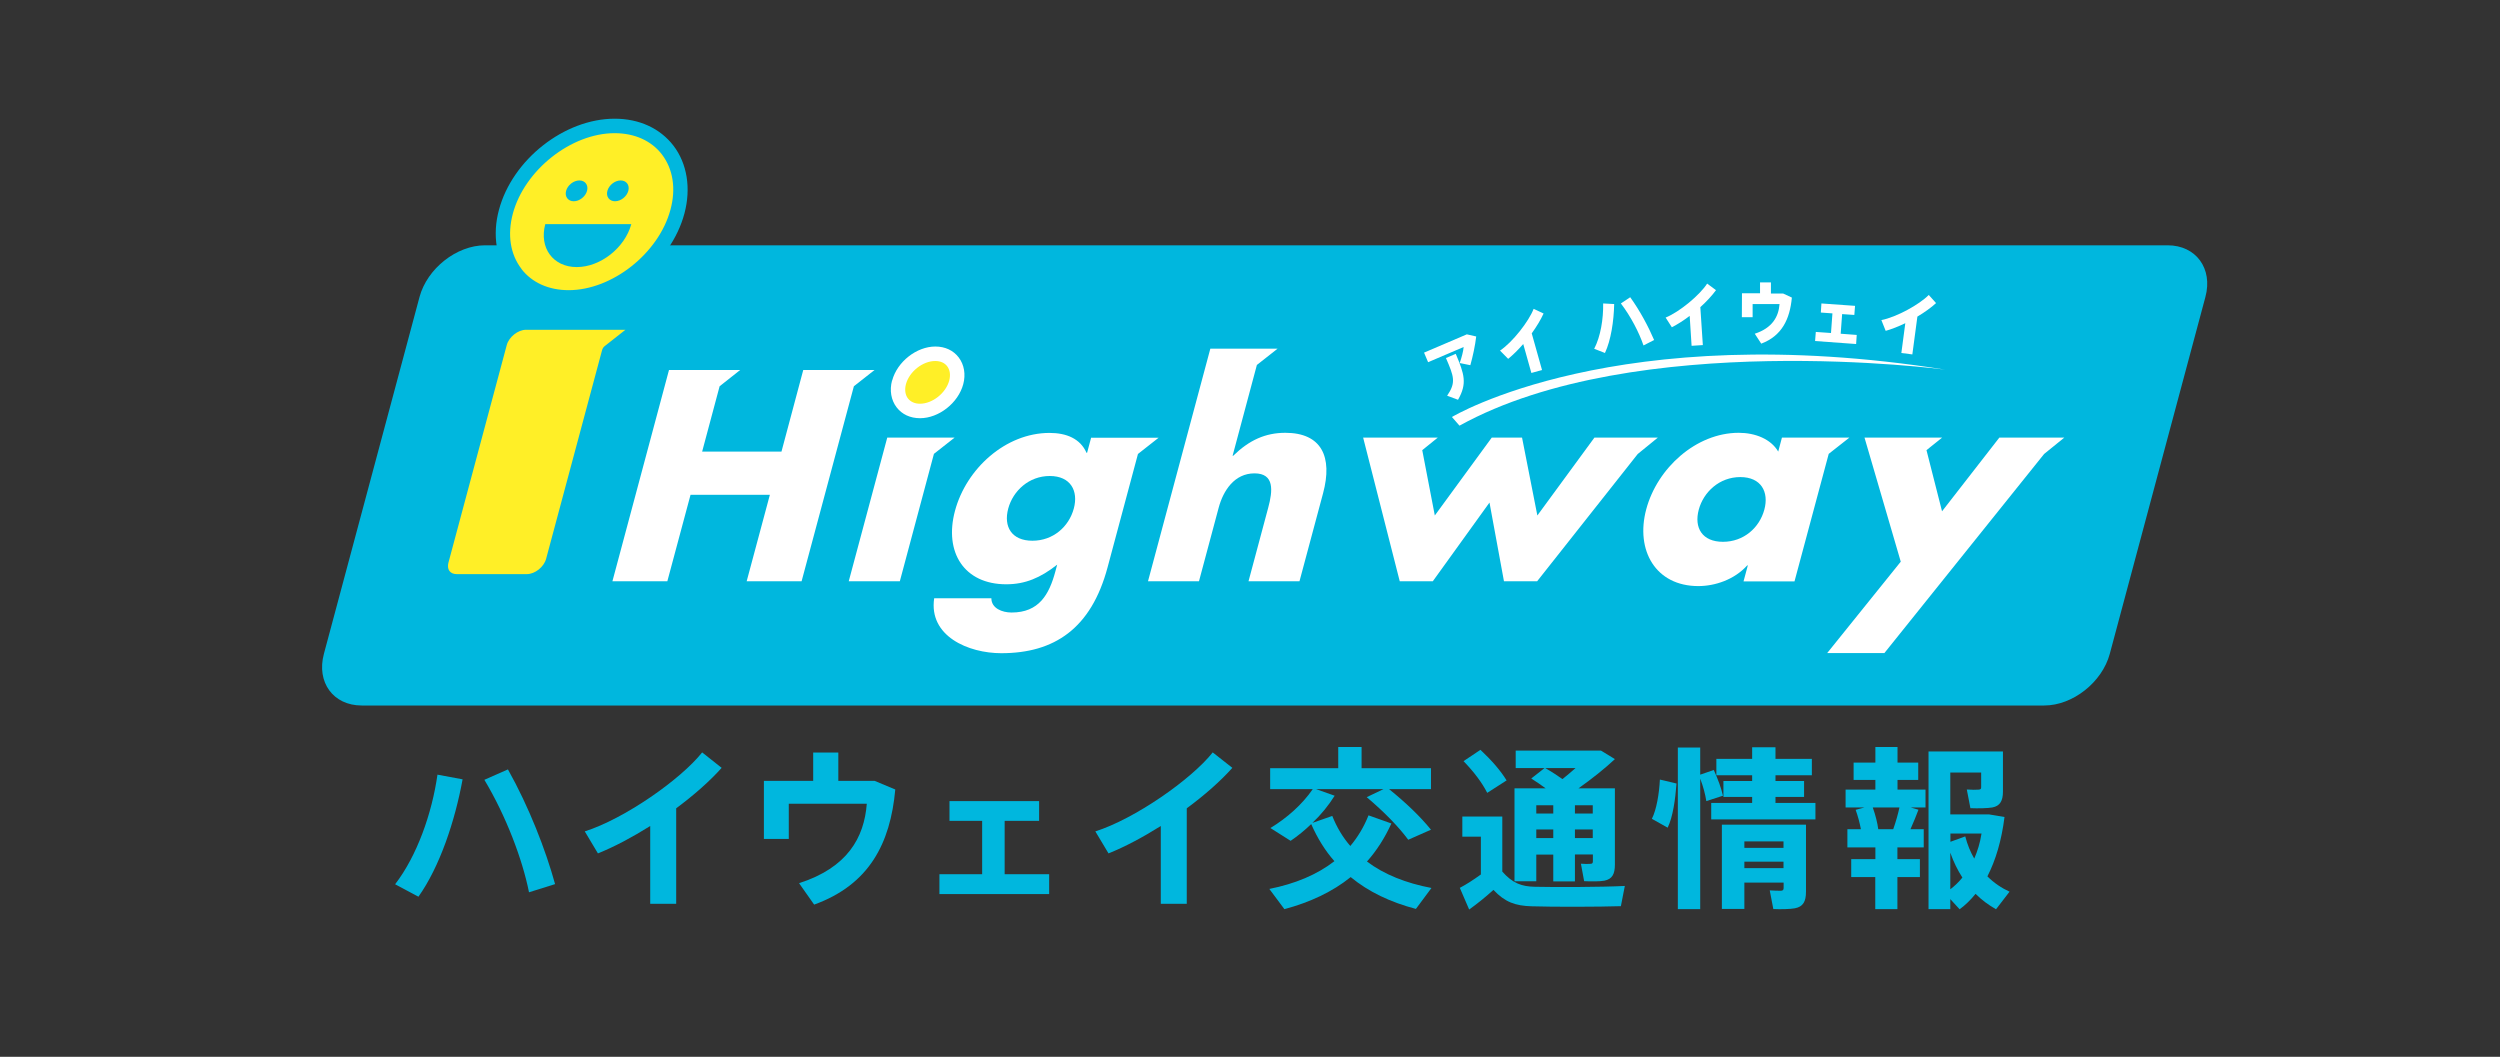 <?xml version="1.0" encoding="UTF-8"?>
<svg id="_レイヤー_2" data-name="レイヤー 2" xmlns="http://www.w3.org/2000/svg" xmlns:xlink="http://www.w3.org/1999/xlink" viewBox="0 0 208.93 88.32">
  <rect x="0" y="0" width="208.93" height="88.32" fill="#333333" stroke="none"/>
  <defs>
    <style>
      .cls-1 {
        clip-path: url(#clippath);
      }

      .cls-2 {
        fill: none;
      }

      .cls-2, .cls-3, .cls-4, .cls-5 {
        stroke-width: 0px;
      }

      .cls-3 {
        fill: #fff;
      }

      .cls-4 {
        fill: #ffef27;
      }

      .cls-5 {
        fill: #00b7de;
      }
    </style>
    <clipPath id="clippath">
      <rect class="cls-2" width="208.93" height="88.32"/>
    </clipPath>
  </defs>
  <g id="_テキスト" data-name="テキスト">
    <g class="cls-1">
      <g>
        <path class="cls-5" d="m176.32,54.64c-.64,2.38-3.1,4.32-5.48,4.32H30.23c-2.38,0-3.8-1.94-3.16-4.32l7.99-29.82c.64-2.38,3.1-4.32,5.48-4.32h140.61c2.38,0,3.8,1.95,3.16,4.32l-7.99,29.82Z"/>
        <g>
          <polygon class="cls-3" points="67.13 30.92 65.31 37.74 58.68 37.74 60.14 32.28 61.86 30.92 55.91 30.92 51.18 48.58 55.77 48.58 57.71 41.35 64.34 41.35 62.4 48.58 66.99 48.58 71.36 32.28 73.09 30.92 67.13 30.92"/>
          <polygon class="cls-3" points="74.15 36.57 70.93 48.58 75.2 48.58 78.05 37.93 79.78 36.57 74.15 36.57"/>
          <path class="cls-4" d="m76.88,34.34c1.31,0,2.68-1.08,3.03-2.39.35-1.31-.44-2.39-1.75-2.39s-2.68,1.08-3.03,2.39c-.35,1.31.44,2.39,1.75,2.39Z"/>
          <path class="cls-3" d="m74.55,31.8c-.22.82-.08,1.64.38,2.24.45.59,1.14.91,1.96.91,1.57,0,3.19-1.27,3.61-2.84.22-.82.08-1.64-.38-2.24-.45-.59-1.14-.91-1.95-.91-1.57,0-3.19,1.27-3.61,2.84Zm1.33,1.5c-.23-.3-.29-.73-.17-1.19.28-1.05,1.4-1.94,2.45-1.94.43,0,.78.15,1,.44.23.3.29.73.17,1.19-.28,1.05-1.4,1.94-2.45,1.94-.43,0-.78-.16-1-.44Z"/>
          <path class="cls-3" d="m91.19,36.57l-.34,1.27h-.05c-.52-1.19-1.69-1.66-3.09-1.66-3.68,0-6.96,3-7.9,6.51-.93,3.47.77,6.14,4.28,6.14,1.59,0,2.86-.54,4.26-1.64l-.15.56c-.52,1.94-1.37,3.44-3.66,3.44-.4,0-.82-.09-1.14-.28-.32-.19-.55-.49-.55-.91h-4.78c-.47,3.16,2.85,4.59,5.61,4.59,4.43,0,7.51-2.06,8.88-7.17l2.54-9.48,1.73-1.36h-5.62Zm-4.91,8.62c-1.73,0-2.43-1.17-2.02-2.69.4-1.48,1.73-2.72,3.47-2.72s2.41,1.24,2.01,2.72c-.41,1.52-1.73,2.69-3.46,2.69Z"/>
          <path class="cls-3" d="m107.42,36.17c-1.66,0-3.02.61-4.36,1.92h-.05l2.03-7.59,1.73-1.36h-5.62l-5.21,19.44h4.26l1.65-6.16c.38-1.41,1.31-2.86,2.99-2.86s1.53,1.45,1.15,2.86l-1.65,6.16h4.26l1.97-7.35c.82-3.05-.12-5.06-3.16-5.06Z"/>
          <path class="cls-3" d="m148.92,36.57l-.31,1.17c-.61-1.05-1.92-1.57-3.3-1.57-3.56,0-6.81,2.95-7.73,6.39-.92,3.44.79,6.42,4.35,6.42,1.4,0,3.02-.54,4.09-1.73h.05l-.36,1.34h4.26l2.86-10.66,1.73-1.36h-5.62Zm-4.93,8.71c-1.73,0-2.43-1.17-2.02-2.69.4-1.48,1.73-2.72,3.47-2.72s2.41,1.24,2.01,2.72c-.41,1.52-1.73,2.69-3.46,2.69Z"/>
          <polygon class="cls-3" points="167.09 36.57 162.3 42.73 161 37.62 162.31 36.57 155.82 36.57 158.85 46.94 152.7 54.58 157.48 54.58 170.83 37.94 172.52 36.57 167.09 36.57"/>
          <polygon class="cls-3" points="133.25 36.57 128.48 43.08 127.2 36.57 124.67 36.57 119.91 43.08 118.86 37.62 118.86 37.62 120.16 36.57 113.92 36.57 116.98 48.58 119.74 48.58 124.48 42 125.69 48.58 128.46 48.58 136.87 37.94 136.87 37.94 138.55 36.57 133.25 36.57"/>
        </g>
        <g>
          <path class="cls-5" d="m38.66,65.13c-.64,3.51-1.92,7.32-3.69,9.81l-1.95-1.04c1.84-2.39,3.08-5.93,3.54-9.16l2.1.39Zm7.72,8.76l-2.17.68c-.55-2.76-1.92-6.38-3.73-9.4l1.97-.87c1.76,3.14,3.15,6.72,3.94,9.59Z"/>
          <path class="cls-5" d="m56.51,75.53h-2.17v-6.5c-1.48.93-3,1.74-4.37,2.29l-1.1-1.84c3.29-1.04,8.01-4.33,9.81-6.6l1.63,1.29c-.96,1.08-2.3,2.27-3.8,3.38v7.97Z"/>
          <path class="cls-5" d="m67.96,65.26v-2.37h2.1v2.37h3.04l1.72.72c-.41,4.5-2.17,7.95-6.78,9.62l-1.26-1.79c4.04-1.3,5.44-3.8,5.66-6.64h-6.52v2.94h-2.08v-4.85h4.14Z"/>
          <path class="cls-5" d="m82.08,73.06v-4.46h-2.73v-1.65h7.49v1.65h-2.88v4.46h3.72v1.66h-9.17v-1.66h3.57Z"/>
          <path class="cls-5" d="m99.18,75.53h-2.17v-6.5c-1.48.93-2.99,1.74-4.37,2.29l-1.1-1.84c3.28-1.04,8.01-4.33,9.81-6.6l1.64,1.29c-.96,1.08-2.3,2.27-3.81,3.38v7.97Z"/>
          <path class="cls-5" d="m112.85,70.7c.62-.74,1.13-1.58,1.52-2.56l1.91.68c-.55,1.21-1.23,2.27-2.04,3.18,1.43,1.08,3.27,1.81,5.39,2.21l-1.3,1.75c-2.13-.56-3.96-1.43-5.45-2.66-1.53,1.23-3.38,2.1-5.54,2.68l-1.26-1.69c2.16-.43,3.98-1.19,5.44-2.32-.78-.88-1.42-1.92-1.94-3.1-.54.52-1.13,1-1.72,1.4l-1.69-1.07c1.39-.84,2.66-1.97,3.54-3.25h-3.56v-1.75h5.69v-1.77h1.95v1.77h5.8v1.75h-3.5c1.43,1.16,2.59,2.27,3.5,3.39l-1.9.84c-.84-1.13-2.02-2.33-3.47-3.56l1.4-.67h-5.63l1.55.55c-.51.81-1.14,1.59-1.86,2.27l1.66-.58c.38.95.88,1.79,1.5,2.5Z"/>
          <path class="cls-5" d="m128.28,74.11c1.63.04,5.6.03,7.51-.07l-.33,1.69c-1.84.06-5.64.07-7.46.01-1.37-.04-2.23-.35-3.19-1.37-.74.67-1.4,1.19-2.03,1.64l-.78-1.81c.55-.29,1.14-.67,1.76-1.12v-3.16h-1.55v-1.68h3.34v4.6c.85.97,1.62,1.25,2.73,1.27Zm-4.56-11.45c.97.91,1.69,1.75,2.19,2.56l-1.62,1.04c-.43-.85-1.1-1.74-1.98-2.65l1.42-.95Zm7.9,8.76v2.24h-1.81v-2.24h-1.42v2.23h-1.82v-7.77h2.6c-.38-.27-.76-.55-1.2-.82l1.11-.87h-2.41v-1.46h7.13l1.16.71c-.82.77-1.92,1.65-3.04,2.44h3.04v6.38c0,.78-.22,1.21-.88,1.34-.36.07-1.11.07-1.69.04l-.27-1.46c.29.03.67.03.8.01.16,0,.2-.07.2-.22v-.56h-1.49Zm-1.81-3.43v-.69h-1.42v.69h1.42Zm0,2.05v-.72h-1.42v.72h1.42Zm.77-4.93c.36-.29.74-.61,1.09-.92h-2.53c.53.3,1.01.62,1.44.92Zm2.53,2.88v-.69h-1.49v.69h1.49Zm0,2.05v-.72h-1.49v.72h1.49Z"/>
          <path class="cls-5" d="m140.11,65.48c-.1,1.32-.3,2.79-.74,3.69l-1.32-.74c.39-.77.61-2.1.67-3.28l1.39.33Zm3.11-1.14c.36.8.62,1.49.77,2.16l-1.39.45c-.09-.59-.26-1.22-.51-1.88v10.91h-1.87v-13.51h1.87v2.27l1.13-.39Zm3.21,2.76v-.5h-2.4v-1.33h2.4v-.48h-2.99v-1.37h2.99v-.97h1.95v.97h3.04v1.37h-3.04v.48h2.39v1.33h-2.39v.5h3.34v1.38h-8.71v-1.38h3.41Zm-.65,6.65v2.21h-1.88v-7.04h7.03v5.6c0,.81-.23,1.26-.94,1.39-.38.07-1.18.09-1.79.06l-.3-1.56c.33.03.8.03.96.03.16-.01.2-.1.2-.23v-.45h-3.27Zm3.27-2.89v-.54h-3.27v.54h3.27Zm0,1.69v-.54h-3.27v.54h3.27Z"/>
          <path class="cls-5" d="m156.73,71.8v-.98h-2.34v-1.52h1.13c-.1-.52-.25-1.1-.44-1.62l.74-.2h-1.58v-1.49h2.49v-.81h-1.82v-1.45h1.82v-1.3h1.85v1.3h1.73v1.45h-1.73v.81h2.34v1.49h-1.24l.65.19c-.18.48-.41,1.05-.67,1.63h1.11v1.52h-2.2v.98h1.88v1.5h-1.88v2.68h-1.85v-2.68h-2.01v-1.5h2.01Zm1.49-2.5c.22-.62.41-1.29.52-1.82h-2.23c.23.64.39,1.29.46,1.82h1.24Zm9.73,5.21l-1.14,1.48c-.61-.35-1.19-.77-1.71-1.29-.39.49-.84.93-1.33,1.29l-.78-.85v.84h-1.82v-13.18h6.22v3.36c0,.77-.25,1.2-.88,1.32-.38.07-1.23.09-1.84.06l-.3-1.56c.35.03.85.03,1,.01.16-.01.2-.07.2-.2v-1.23h-2.58v3.5h3.23l1.3.22c-.24,1.95-.74,3.62-1.43,4.96.55.55,1.19.98,1.87,1.29Zm-2.96-2.75c.27-.62.49-1.32.61-2.1h-2.6v.69l1.24-.45c.18.69.43,1.3.75,1.85Zm-2-.51v3.07c.36-.27.71-.61,1.01-.98-.39-.61-.74-1.3-1.01-2.08Z"/>
        </g>
        <path class="cls-3" d="m121.97,35.57l-.63-.72s13.77-8.31,41.21-3.96c0,0-25.86-3.45-40.57,4.68Z"/>
        <g>
          <path class="cls-3" d="m122.58,27.94l.79.18c-.09.77-.28,1.65-.49,2.4l-.89-.18c.16-.45.3-.98.33-1.34l-2.97,1.27-.34-.8,3.58-1.53Zm-.92,1.63c.72,1.7.97,2.48.19,3.84l-.91-.34c.76-1.11.57-1.6-.1-3.15l.82-.35Z"/>
          <path class="cls-3" d="m128.88,30.92l-.9.25-.68-2.42c-.41.47-.85.91-1.26,1.24l-.68-.69c1.06-.71,2.41-2.45,2.81-3.49l.83.39c-.23.51-.58,1.09-.99,1.66l.86,3.06Z"/>
          <path class="cls-3" d="m134.9,25.42c-.03,1.42-.27,3.01-.77,4.08l-.9-.35c.54-1.04.77-2.5.75-3.79l.92.05Zm3.33,3l-.88.45c-.36-1.06-1.05-2.41-1.89-3.51l.78-.52c.83,1.15,1.53,2.48,2,3.58Z"/>
          <path class="cls-3" d="m142.3,28.84l-.93.06-.16-2.5c-.5.38-1.02.71-1.49.95l-.52-.81c1.18-.48,2.87-1.9,3.47-2.84l.74.55c-.33.45-.79.95-1.31,1.42l.21,3.17Z"/>
          <path class="cls-3" d="m147.09,24.53v-.93s.91,0,.91,0v.93s1.02,0,1.02,0l.73.34c-.17,1.82-.84,3.2-2.56,3.85l-.54-.83c1.47-.48,1.99-1.42,2.07-2.48h-2.25s0,1.1,0,1.1h-.9s.01-2,.01-2h1.52Z"/>
          <path class="cls-3" d="m153.02,27.83l.12-1.64-.97-.07.05-.76,2.81.2-.06.76-1.02-.07-.12,1.64,1.34.1-.05.76-3.43-.25.06-.76,1.28.09Z"/>
          <path class="cls-3" d="m159.82,29.62l-.92-.12.33-2.49c-.56.27-1.14.5-1.64.64l-.36-.9c1.25-.24,3.18-1.3,3.96-2.1l.61.68c-.41.38-.96.77-1.56,1.13l-.42,3.15Z"/>
        </g>
        <g>
          <path class="cls-4" d="m43.96,26.95c-.95,0-1.94.78-2.19,1.73l-4.87,18.17c-.26.95.32,1.73,1.27,1.73h5.87c.95,0,1.94-.78,2.19-1.73l4.68-17.45,3.11-2.45h-10.05Z"/>
          <path class="cls-5" d="m43.96,26.35c-1.23,0-2.45.96-2.78,2.18l-4.87,18.17c-.17.65-.06,1.29.3,1.77.35.46.92.72,1.55.72h5.87c1.23,0,2.45-.96,2.78-2.18,0,0,4.11-15.36,4.62-17.26.28-.22,2.95-2.33,2.95-2.33.15-.12.23-.29.23-.47,0-.07-.01-.13-.03-.2-.09-.24-.31-.41-.57-.41h-10.05Zm-6.39,21.38c-.09-.12-.13-.26-.13-.43,0-.09.01-.19.04-.29l4.87-18.17c.18-.68.94-1.28,1.61-1.28h8.31c-.86.68-1.74,1.37-1.74,1.37-.1.08-.17.19-.21.32l-4.68,17.45c-.18.68-.93,1.28-1.61,1.28h-5.87c-.26,0-.46-.09-.59-.25Z"/>
          <g>
            <path class="cls-4" d="m47.53,24.85c3.94,0,8.03-3.23,9.09-7.17,1.05-3.94-1.31-7.17-5.25-7.17s-8.03,3.23-9.09,7.17c-1.05,3.93,1.31,7.17,5.25,7.17Z"/>
            <path class="cls-5" d="m41.7,17.53c-.57,2.1-.23,4.17.92,5.67,1.12,1.45,2.86,2.25,4.91,2.25,4.21,0,8.55-3.41,9.67-7.61.56-2.1.23-4.17-.92-5.67-1.12-1.45-2.86-2.25-4.91-2.25-4.21,0-8.55,3.42-9.67,7.61Zm1.88,4.94c-.94-1.22-1.19-2.86-.72-4.62.98-3.64,4.87-6.72,8.51-6.72,1.66,0,3.07.63,3.95,1.78.93,1.22,1.19,2.86.71,4.62-.98,3.64-4.87,6.72-8.51,6.72-1.66,0-3.07-.63-3.95-1.78Z"/>
            <path class="cls-5" d="m52.51,15.95c-.13.48-.63.87-1.11.87s-.77-.39-.64-.87c.13-.48.63-.87,1.11-.87s.77.39.64.87Z"/>
            <path class="cls-5" d="m49.06,15.95c-.13.48-.63.87-1.11.87s-.77-.39-.64-.87c.13-.48.63-.87,1.11-.87s.77.39.64.87Z"/>
            <path class="cls-5" d="m48.2,22.32c1.98,0,4.02-1.61,4.56-3.59h-7.19c-.53,1.98.65,3.59,2.63,3.59Z"/>
          </g>
        </g>
      </g>
    </g>
  </g>
</svg>